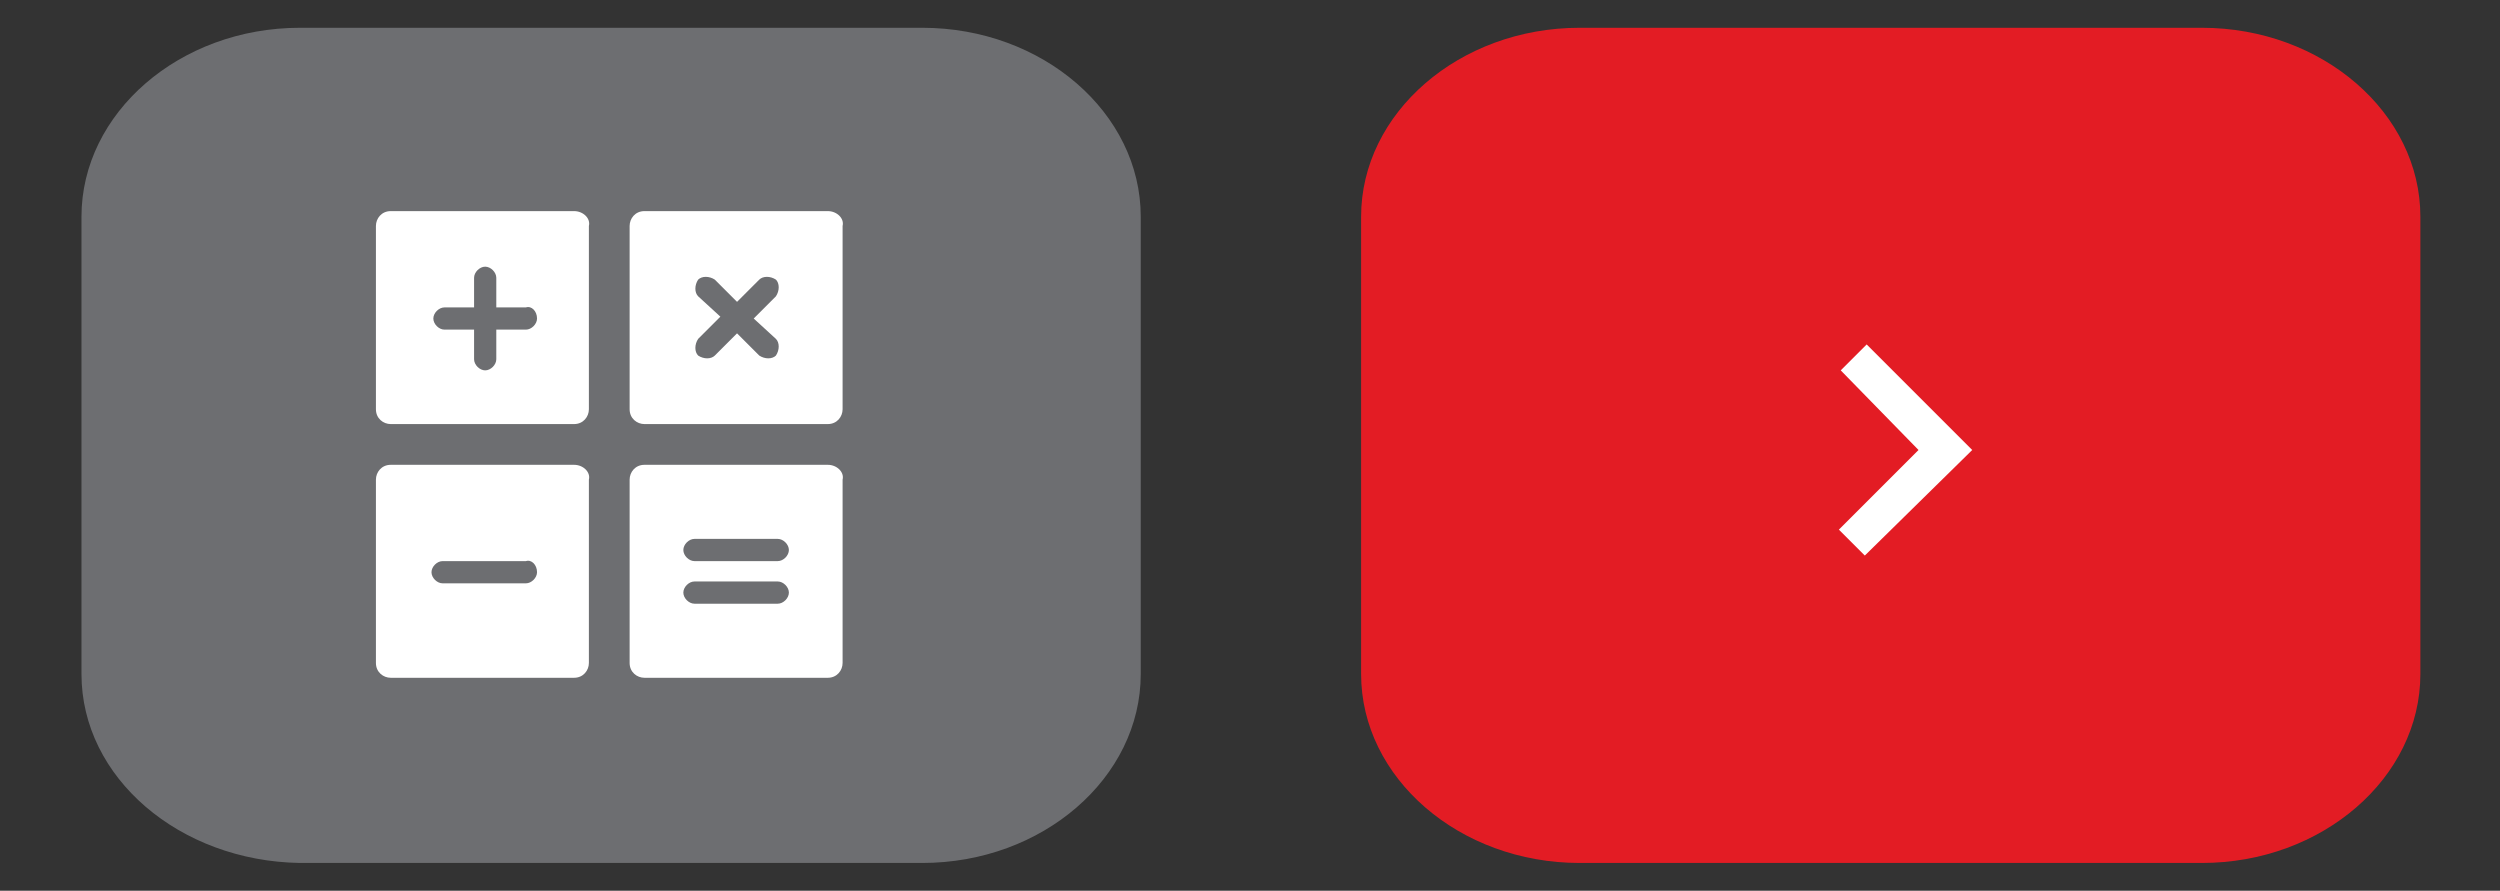 <?xml version="1.0" encoding="UTF-8" standalone="no"?>
<svg
   xmlns:dc="http://purl.org/dc/elements/1.1/"
   xmlns:cc="http://creativecommons.org/ns#"
   xmlns:rdf="http://www.w3.org/1999/02/22-rdf-syntax-ns#"
   xmlns:svg="http://www.w3.org/2000/svg"
   xmlns="http://www.w3.org/2000/svg"
   xml:space="preserve"
   enable-background="new 0 0 135 48.1"
   viewBox="0 0 135 48.1"
   y="0px"
   x="0px"
   id="Warstwa_1"
   version="1.1"><rect x="0" y="0" width="135" height="48.1" fill="#333333" stroke="none"/><defs
     id="defs33" /><g
     id="g3"><g
       id="g5"><g
         id="g7"><path
           id="path9"
           d="M85.3,1.5h33.6c6.5,0,11.8,4.6,11.8,10.2v24.7     c0,5.6-5.3,10.2-11.8,10.2H85.3c-6.5,0-11.8-4.6-11.8-10.2V11.7C73.5,6.1,78.8,1.5,85.3,1.5"
           fill="#E31C24"
           clip-rule="evenodd"
           fill-rule="evenodd" /></g><g
         id="g11"><polygon
           id="polygon13"
           points="100.8,18.6 99.4,20 103.6,24.3 99.3,28.6 100.7,30 106.5,24.3    "
           fill="#FFFFFF" /></g></g><g
       id="g15"><path
         id="path17"
         d="M16.2,1.5h33.6c6.5,0,11.8,4.6,11.8,10.2v24.7    c0,5.6-5.3,10.2-11.8,10.2H16.2C9.7,46.5,4.4,42,4.4,36.4V11.7C4.4,6.1,9.7,1.5,16.2,1.5"
         fill="#6D6E71"
         clip-rule="evenodd"
         fill-rule="evenodd" /><g
         id="g19"><g
           id="g21"><path
             id="path23"
             d="M31,11.4h-9.9c-0.5,0-0.8,0.4-0.8,0.8v9.9c0,0.5,0.4,0.8,0.8,0.8H31c0.5,0,0.8-0.4,0.8-0.8v-9.9      C31.9,11.8,31.5,11.4,31,11.4z M29,17.2c0,0.3-0.3,0.6-0.6,0.6h-1.6v1.6c0,0.3-0.3,0.6-0.6,0.6h0c-0.3,0-0.6-0.3-0.6-0.6v-1.6      h-1.6c-0.3,0-0.6-0.3-0.6-0.6v0c0-0.3,0.3-0.6,0.6-0.6h1.6v-1.6c0-0.3,0.3-0.6,0.6-0.6h0c0.3,0,0.6,0.3,0.6,0.6v1.6h1.6      C28.7,16.5,29,16.8,29,17.2L29,17.2z"
             fill="#FFFFFF" /><path
             id="path25"
             d="M44.7,11.4h-9.9c-0.5,0-0.8,0.4-0.8,0.8v9.9c0,0.5,0.4,0.8,0.8,0.8h9.9c0.5,0,0.8-0.4,0.8-0.8v-9.9      C45.6,11.8,45.2,11.4,44.7,11.4z M41.9,18.3c0.2,0.2,0.2,0.6,0,0.9l0,0c-0.2,0.2-0.6,0.2-0.9,0l-1.2-1.2l-1.2,1.2      c-0.2,0.2-0.6,0.2-0.9,0l0,0c-0.2-0.2-0.2-0.6,0-0.9l1.2-1.2L37.7,16c-0.2-0.2-0.2-0.6,0-0.9l0,0c0.2-0.2,0.6-0.2,0.9,0l1.2,1.2      l1.2-1.2c0.2-0.2,0.6-0.2,0.9,0l0,0c0.2,0.2,0.2,0.6,0,0.9l-1.2,1.2L41.9,18.3z"
             fill="#FFFFFF" /><path
             id="path27"
             d="M31,25.1h-9.9c-0.5,0-0.8,0.4-0.8,0.8v9.9c0,0.5,0.4,0.8,0.8,0.8H31c0.5,0,0.8-0.4,0.8-0.8v-9.9      C31.9,25.5,31.5,25.1,31,25.1z M29,30.9c0,0.3-0.3,0.6-0.6,0.6h-4.5c-0.3,0-0.6-0.3-0.6-0.6v0c0-0.3,0.3-0.6,0.6-0.6h4.5      C28.7,30.2,29,30.5,29,30.9L29,30.9z"
             fill="#FFFFFF" /><path
             id="path29"
             d="M44.7,25.1h-9.9c-0.5,0-0.8,0.4-0.8,0.8v9.9c0,0.5,0.4,0.8,0.8,0.8h9.9c0.5,0,0.8-0.4,0.8-0.8v-9.9      C45.6,25.5,45.2,25.1,44.7,25.1z M42.6,32c0,0.3-0.3,0.6-0.6,0.6h-4.5c-0.3,0-0.6-0.3-0.6-0.6v0c0-0.3,0.3-0.6,0.6-0.6H42      C42.3,31.4,42.6,31.7,42.6,32L42.6,32z M42.6,29.7c0,0.3-0.3,0.6-0.6,0.6h-4.5c-0.3,0-0.6-0.3-0.6-0.6v0c0-0.3,0.3-0.6,0.6-0.6      H42C42.3,29.1,42.6,29.4,42.6,29.7L42.6,29.7z"
             fill="#FFFFFF" /></g></g></g></g></svg>